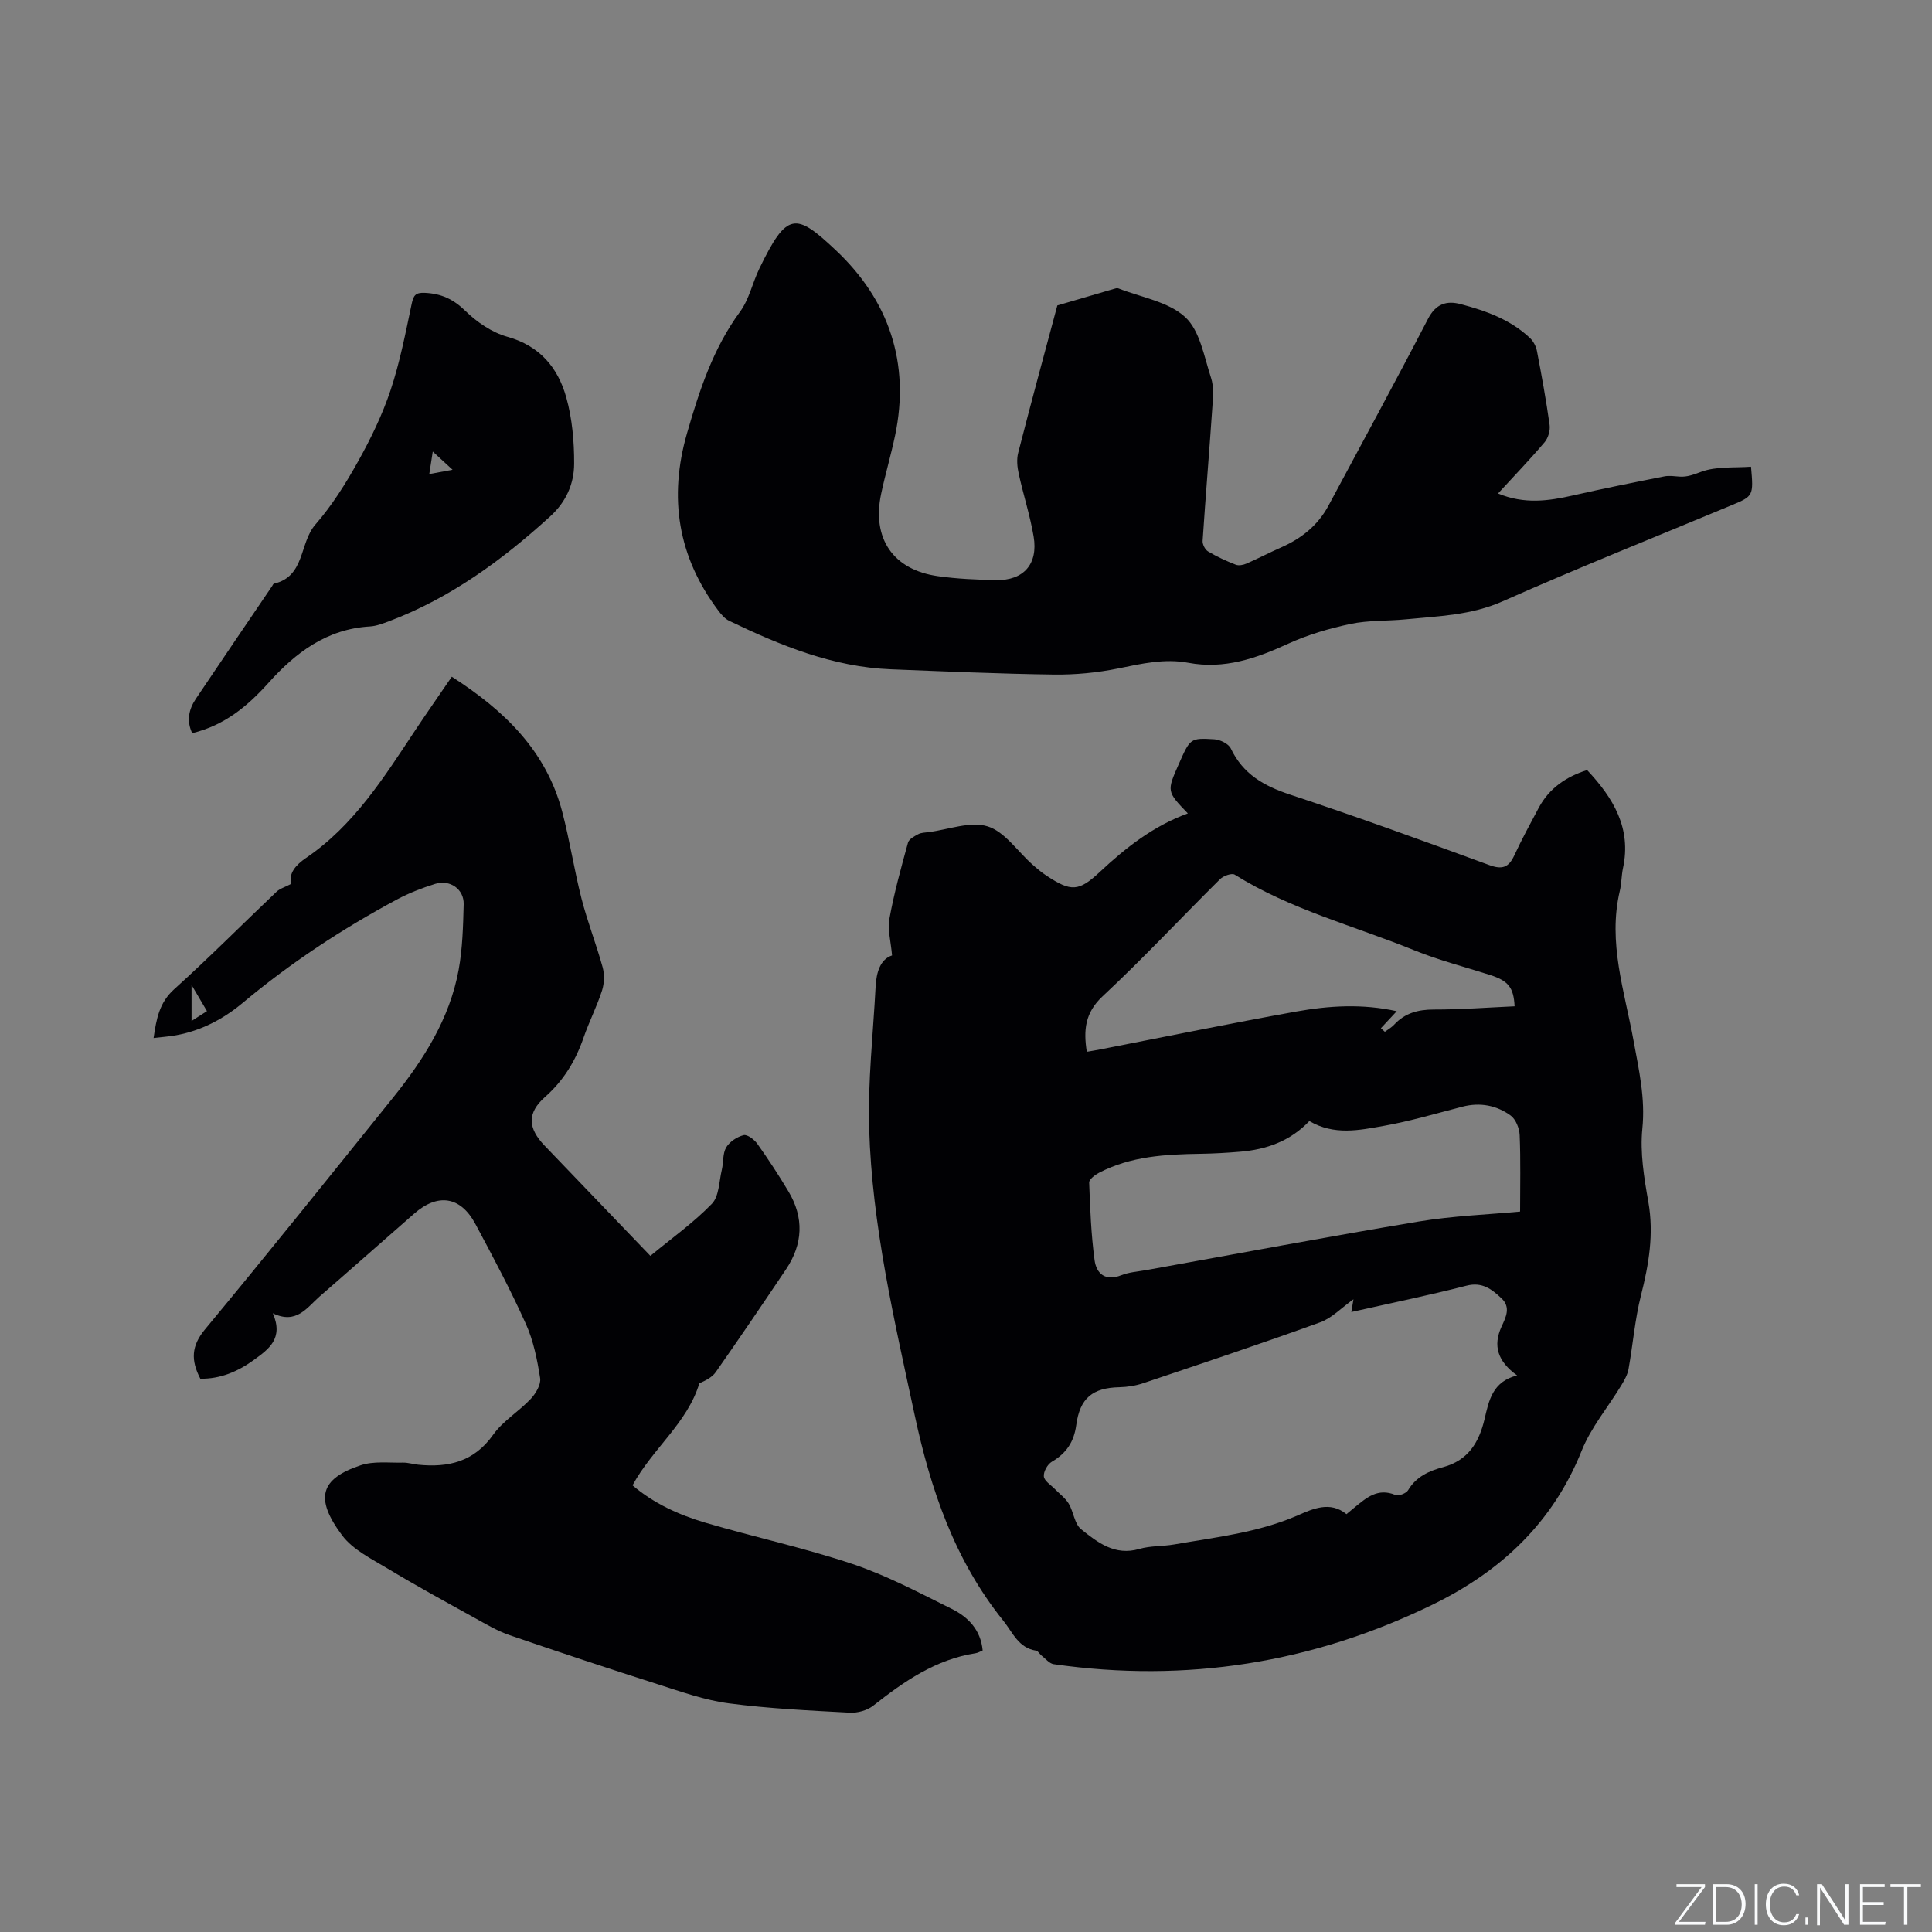 <svg enable-background="new 0 0 400 400" viewBox="0 0 400 400" xmlns="http://www.w3.org/2000/svg"><rect x="0" y="0" width="400" height="400" fill="#808080" stroke="none"/><g fill="#fafbfc"><path d="m346.9 398 5.4-7.3h-5.2v-.6h5.9v.6l-5.4 7.2h5.5l-.1.6h-6.2v-.5z"/><path d="m354.7 390.1h2.8c2.3 0 3.9 1.6 3.9 4.1s-1.6 4.3-3.9 4.3h-2.8zm.6 7.8h2c2.2 0 3.3-1.6 3.3-3.6 0-1.8-1-3.6-3.3-3.6h-2z"/><path d="m363.9 390.1v8.4h-.6v-8.4z"/><path d="m372.5 396.3c-.4 1.3-1.4 2.3-3.2 2.3-2.4 0-3.7-1.9-3.7-4.3 0-2.3 1.2-4.3 3.7-4.3 1.8 0 2.9 1 3.2 2.4h-.6c-.4-1.1-1.1-1.8-2.5-1.8-2.1 0-3 1.9-3 3.7s.9 3.7 3 3.7c1.4 0 2.1-.7 2.5-1.7z"/><path d="m373.8 398.5v-1.5h.6v1.5z"/><path d="m376.2 398.5v-8.4h1c1.3 2 4.4 6.7 4.9 7.6-.1-1.2-.1-2.4-.1-3.8v-3.8h.7v8.4h-.9c-1.2-1.9-4.4-6.8-5-7.7.1 1.1 0 2.3 0 3.9v3.9h-.6z"/><path d="m390 394.4h-4.3v3.5h4.7l-.1.6h-5.2v-8.4h5.1v.6h-4.5v3.1h4.3z"/><path d="m394.2 390.7h-2.8v-.6h6.3v.6h-2.8v7.8h-.7z"/></g><path d="m328.59 159.43c5.42 5.78 9.22 12.01 7.43 20.32-.33 1.55-.29 3.18-.66 4.72-2.51 10.66.99 20.76 2.85 31 1.1 6.02 2.46 11.88 1.82 18.2-.5 4.97.36 10.17 1.24 15.16 1.18 6.67.1 12.96-1.53 19.39-1.26 4.98-1.66 10.16-2.57 15.23-.21 1.17-.86 2.31-1.49 3.36-2.74 4.52-6.27 8.7-8.21 13.54-5.98 14.94-16.76 24.99-30.85 31.86-24.88 12.12-51.06 16.27-78.47 12.34-.9-.13-1.69-1.15-2.51-1.78-.4-.31-.71-.95-1.13-1.02-3.67-.57-4.82-3.75-6.78-6.19-10.09-12.54-15.06-27.18-18.38-42.69-4.2-19.58-8.8-39.12-9.4-59.21-.29-9.8.83-19.64 1.34-29.45.16-2.98 1-5.61 3.4-6.4-.24-2.84-.95-5.33-.54-7.62.96-5.3 2.41-10.52 3.84-15.72.2-.74 1.31-1.33 2.12-1.76.62-.33 1.43-.33 2.17-.43 4.1-.52 8.59-2.3 12.19-1.19 3.53 1.09 6.16 5.12 9.2 7.83.95.84 1.92 1.68 2.98 2.37 5.13 3.39 6.69 3.32 11.11-.81 5.37-5.02 11.08-9.49 18.17-12.07-4.38-4.56-4.38-4.56-1.86-10.25 2.34-5.28 2.34-5.4 7.32-5.1 1.22.07 2.97.92 3.44 1.91 2.52 5.29 6.82 7.74 12.22 9.53 13.86 4.58 27.59 9.57 41.3 14.61 2.7.99 4.01.47 5.16-1.99 1.56-3.35 3.32-6.61 5.07-9.88 2.17-4.05 5.66-6.42 10.01-7.81zm-48.37 109.57c-2.48 1.76-4.47 3.9-6.91 4.78-12.13 4.39-24.37 8.48-36.6 12.59-1.57.53-3.29.8-4.95.84-5.53.12-8.18 2.22-8.94 7.86-.47 3.46-2.05 5.82-5.05 7.57-.9.52-1.77 2.09-1.65 3.06.11.95 1.49 1.76 2.32 2.63.96.99 2.14 1.84 2.83 2.99 1.01 1.69 1.19 4.19 2.56 5.29 3.41 2.73 6.99 5.56 12.05 4.08 2.3-.67 4.84-.51 7.23-.93 8.63-1.5 17.36-2.44 25.56-6.01 3.08-1.34 6.71-3.05 10.1-.26.66-.54 1.14-.95 1.63-1.35 2.47-2.02 4.84-4.16 8.51-2.62.66.27 2.25-.34 2.63-1 1.67-2.82 4.39-4 7.23-4.76 5.21-1.4 7.45-5.14 8.59-9.95.9-3.83 1.63-7.77 6.74-9.04-4.04-2.91-5.04-6.15-3.22-10.11.9-1.95 1.95-4 0-5.84-2-1.88-3.99-3.48-7.27-2.63-7.87 2.02-15.84 3.65-23.83 5.45.2-1.16.35-2.09.44-2.64zm-9.13-36.9c-3.97 4.17-8.88 5.89-14.31 6.35-2.74.23-5.49.39-8.24.43-7.23.11-14.41.49-21 3.93-.84.44-2.07 1.37-2.04 2.03.2 5.37.4 10.76 1.12 16.07.38 2.78 2.23 4.43 5.54 3.11 1.64-.65 3.51-.76 5.28-1.08 18.74-3.37 37.46-6.9 56.24-10.03 7.16-1.19 14.47-1.45 21.04-2.07 0-5.33.13-10.59-.09-15.83-.06-1.41-.81-3.29-1.88-4.06-2.91-2.11-6.32-2.76-9.94-1.83-5.42 1.39-10.81 3-16.32 3.98-5.03.89-10.25 2.03-15.4-1zm42.49-23.76c-.19-3.94-1.33-5.29-5.16-6.51-5.24-1.67-10.6-3.04-15.68-5.11-12.42-5.05-25.57-8.41-37.1-15.63-.6-.38-2.34.24-3.03.92-8.13 8.06-15.95 16.45-24.32 24.25-3.68 3.43-3.98 7.05-3.28 11.5.99-.17 1.91-.32 2.83-.5 13.5-2.63 26.98-5.4 40.51-7.83 6.81-1.22 13.74-1.65 20.83-.07-1.25 1.34-2.26 2.43-3.28 3.52.27.25.55.5.82.74.65-.48 1.38-.89 1.92-1.47 2.24-2.42 4.97-3.14 8.23-3.14 5.51.01 11-.41 16.71-.67z" fill="#010104"/><path d="m56.49 271.9c2.27 5.25-.88 7.45-3.97 9.69-3.33 2.41-6.94 3.92-11.04 3.86-1.98-3.8-1.89-6.78.96-10.21 13.12-15.82 25.97-31.87 38.86-47.89 6.37-7.91 11.8-16.4 13.66-26.57.81-4.44.92-9.03 1.04-13.57.08-3.12-2.85-5.17-5.91-4.21-2.71.85-5.41 1.89-7.91 3.23-11.32 6.08-22.01 13.11-31.89 21.37-4.03 3.37-8.61 5.79-13.85 6.74-1.43.26-2.89.36-4.64.57.59-3.98 1.17-7.31 4.25-10.09 7.24-6.53 14.12-13.46 21.19-20.18.71-.68 1.79-.98 3.03-1.63-.54-2.18.94-3.92 3.09-5.38 9.91-6.74 16.12-16.65 22.56-26.36 2.45-3.69 5-7.32 7.62-11.16 10.81 6.94 19.53 15.28 22.86 27.95 1.56 5.93 2.47 12.02 3.99 17.96 1.23 4.81 3.06 9.45 4.38 14.24.41 1.49.35 3.33-.12 4.8-1.07 3.32-2.68 6.46-3.82 9.75-1.66 4.79-4.12 8.89-7.99 12.31-3.75 3.32-3.56 6.45-.09 10.07 7.25 7.57 14.52 15.12 21.9 22.82 4.39-3.62 8.92-6.85 12.73-10.77 1.51-1.56 1.49-4.65 2.07-7.07.36-1.53.15-3.34.9-4.61.71-1.18 2.25-2.2 3.61-2.54.78-.19 2.22.92 2.85 1.81 2.27 3.19 4.42 6.48 6.43 9.84 3.26 5.45 3.01 10.9-.51 16.14-4.79 7.13-9.61 14.23-14.53 21.26-.75 1.07-2.08 1.75-3.41 2.33-2.47 8.23-9.72 13.54-13.83 21.12 4.38 3.75 9.58 6.11 15.05 7.73 10.15 2.99 20.54 5.22 30.56 8.58 7.06 2.37 13.75 5.94 20.46 9.26 3.39 1.68 6.02 4.33 6.42 8.62-.5.2-.95.49-1.45.57-8.27 1.27-14.82 5.83-21.19 10.85-1.25.99-3.26 1.55-4.87 1.46-8.36-.45-16.74-.84-25.03-1.93-4.97-.65-9.83-2.4-14.65-3.93-10.29-3.28-20.55-6.68-30.76-10.19-2.56-.88-4.94-2.31-7.33-3.63-6.02-3.33-12.06-6.63-17.95-10.18-3.32-2-7.16-3.88-9.38-6.84-5.78-7.73-4.5-11.75 3.86-14.53 2.68-.89 5.81-.47 8.73-.54 1.04-.02 2.09.32 3.14.43 6.24.63 11.56-.59 15.53-6.2 2.03-2.86 5.32-4.81 7.77-7.41 1.05-1.11 2.16-2.98 1.96-4.3-.6-3.82-1.38-7.75-2.96-11.25-3.17-7.04-6.8-13.88-10.45-20.69-3.07-5.72-7.76-6.42-12.67-2.13-6.55 5.72-13.05 11.49-19.62 17.19-2.6 2.3-4.79 5.8-9.64 3.44zm-16.83-67.98v7.46c1.19-.76 2.11-1.35 3.19-2.04-.99-1.67-1.86-3.15-3.19-5.42z" fill="#010104"/><path d="m218.91 63.24c4.4-1.29 8.06-2.37 11.71-3.43.29-.09.66-.21.91-.11 4.72 1.86 10.35 2.74 13.85 5.95 3.06 2.82 3.91 8.19 5.35 12.57.61 1.83.41 4 .28 5.99-.63 9.26-1.41 18.51-2.02 27.77-.05.72.51 1.82 1.13 2.19 1.81 1.08 3.75 1.97 5.72 2.74.63.25 1.58.06 2.24-.23 2.41-1.05 4.75-2.28 7.16-3.34 4.2-1.85 7.6-4.55 9.8-8.64 6.9-12.88 13.89-25.71 20.61-38.68 1.62-3.13 3.85-3.82 6.74-3.06 5.24 1.38 10.34 3.2 14.39 7.04.69.66 1.23 1.69 1.42 2.64.98 5.09 1.91 10.2 2.63 15.34.16 1.14-.29 2.7-1.04 3.58-3 3.54-6.22 6.89-9.64 10.61 5.43 2.26 10.44 1.56 15.54.4 6.27-1.43 12.59-2.69 18.9-3.94 1.01-.2 2.11-.02 3.16.05 1.62.11 2.93-.44 4.47-1 3.15-1.16 6.86-.79 10.31-1.05.53 6.01.49 6.09-3.98 7.95-15.83 6.6-31.76 12.95-47.43 19.91-6.55 2.91-13.32 3.07-20.13 3.74-3.79.37-7.69.17-11.39.95-4.39.93-8.8 2.22-12.87 4.08-6.65 3.06-13.25 5.36-20.72 3.96-4.87-.91-9.61.17-14.42 1.16-4.4.9-8.97 1.34-13.46 1.28-11.22-.15-22.44-.65-33.66-1.09-12.02-.47-22.88-4.92-33.51-10.04-.89-.43-1.64-1.31-2.25-2.13-8.37-11.13-10.31-23.39-6.47-36.7 2.56-8.87 5.39-17.55 10.97-25.15 1.89-2.57 2.58-5.99 4-8.93 5.74-11.87 7.52-11.64 15.84-3.81 10.94 10.3 15.44 23.3 12.26 38.4-.85 4.04-2.03 8.01-2.88 12.04-1.96 9.22 2.48 15.74 11.77 17.04 3.97.56 8.02.73 12.03.81 5.7.11 8.74-3.32 7.77-9.03-.74-4.37-2.13-8.62-3.08-12.96-.31-1.39-.47-2.98-.12-4.33 2.68-10.47 5.52-20.89 8.11-30.54z" fill="#010104"/><path d="m39.79 151.79c-1.2-2.53-.71-4.91.74-7.08 5.24-7.82 10.54-15.59 15.82-23.38.12-.18.22-.46.38-.49 6.46-1.5 5.23-8.42 8.56-12.23 3.45-3.96 6.31-8.52 8.87-13.12 2.62-4.69 5-9.61 6.7-14.69 1.93-5.78 3.1-11.83 4.36-17.82.38-1.8.76-2.45 2.77-2.35 3.36.16 5.87 1.3 8.35 3.73 2.4 2.34 5.52 4.48 8.71 5.37 6.73 1.88 10.47 6.41 12.19 12.55 1.23 4.4 1.65 9.16 1.63 13.75-.02 4.14-1.66 7.89-4.99 10.91-9.95 9.05-20.64 16.89-33.34 21.68-1.28.48-2.62 1-3.95 1.08-8.92.52-15.39 5.4-21.03 11.71-4.31 4.8-9.11 8.79-15.77 10.38zm53.91-54.53c-1.61-1.48-2.64-2.42-4.1-3.77-.28 1.79-.48 3.1-.72 4.66 1.6-.29 2.71-.49 4.82-.89z" fill="#010104"/></svg>